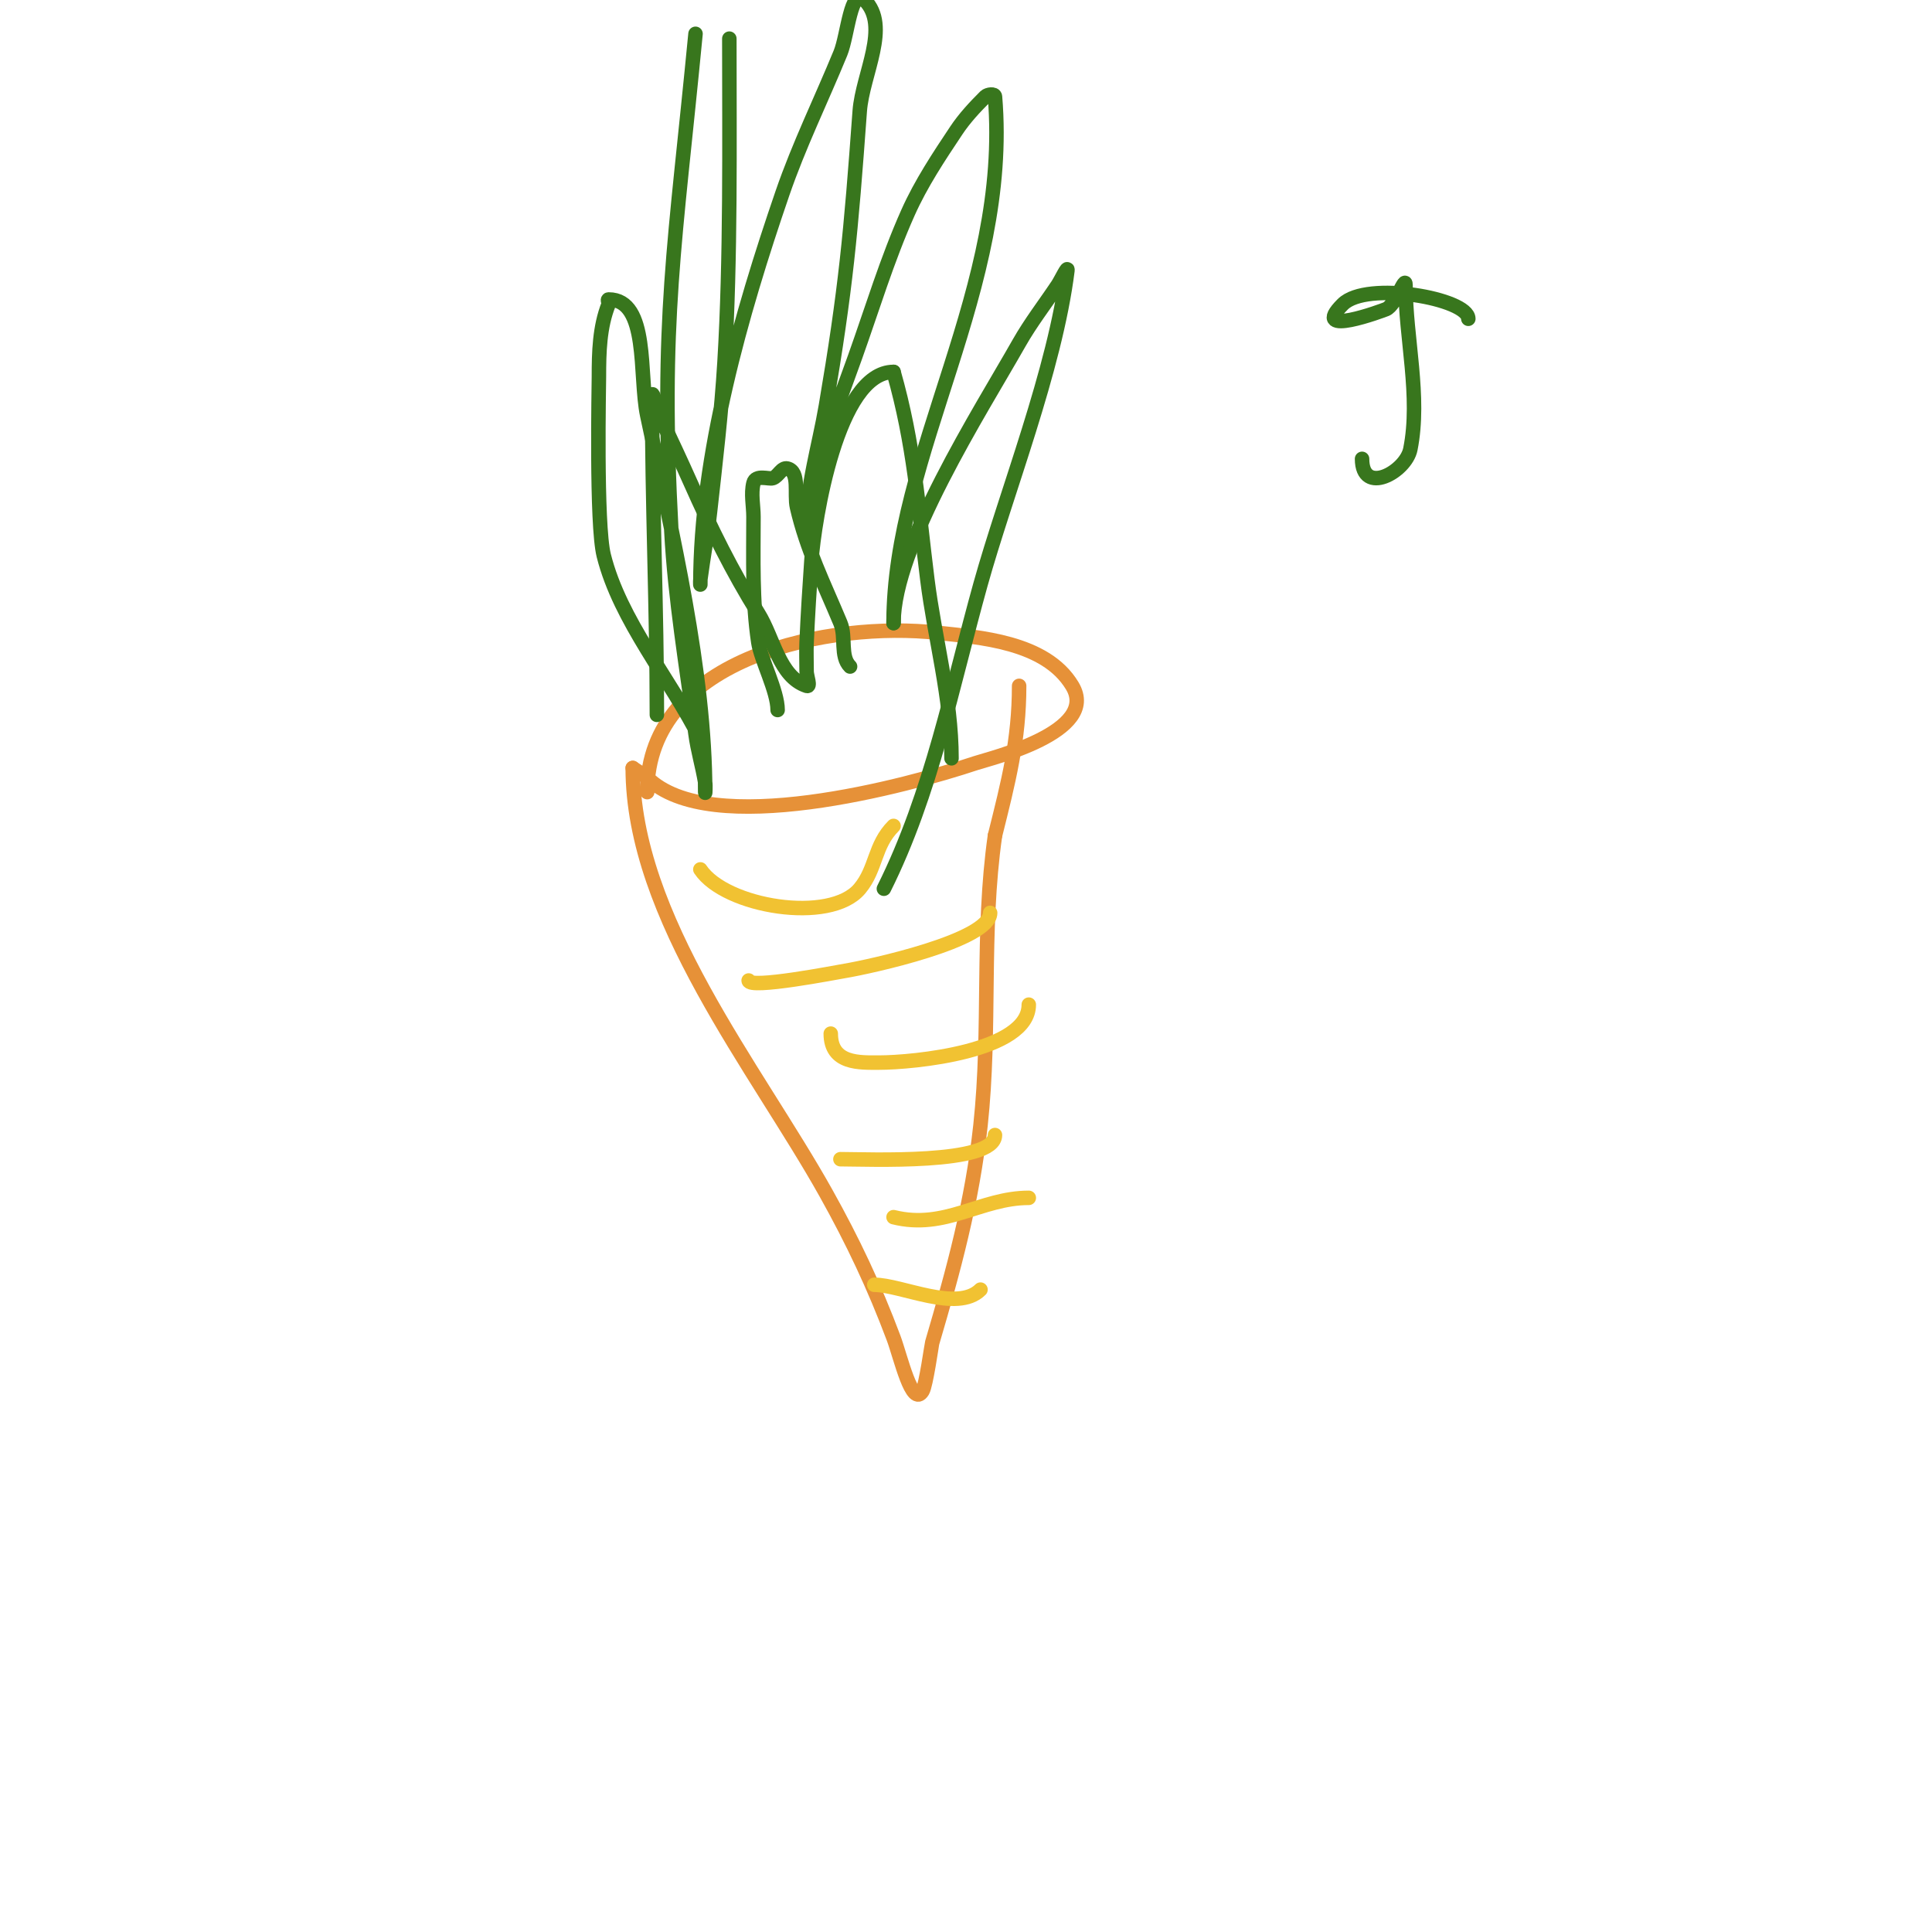 <svg viewBox='0 0 400 400' version='1.1' xmlns='http://www.w3.org/2000/svg' xmlns:xlink='http://www.w3.org/1999/xlink'><g fill='none' stroke='#e69138' stroke-width='3' stroke-linecap='round' stroke-linejoin='round'><path d='M134,164c0,-28.283 38.432,-35.396 60,-33c8.632,0.959 22.479,1.799 28,11c5.742,9.57 -17.035,15.012 -20,16c-13.981,4.66 -55.113,15.887 -68,3'/><path d='M134,161c-1,-0.667 -2,-1.333 -3,-2'/><path d='M131,159c0,30.907 25.628,62.281 40,88c5.568,9.963 9.998,19.329 14,30c1.467,3.911 3.851,14.581 6,11c0.73,-1.217 1.898,-9.652 2,-10c4.429,-15.058 8.288,-29.168 10,-45c2.172,-20.092 0.14,-39.977 3,-60'/><path d='M206,173c2.764,-11.057 5,-19.711 5,-31'/></g>
<g fill='none' stroke='#38761d' stroke-width='3' stroke-linecap='round' stroke-linejoin='round'><path d='M136,148c0,-21.987 -1,-43.965 -1,-66c0,-1.795 1.236,3.376 2,5c2.032,4.318 4.062,8.639 6,13c4.117,9.264 8.627,18.403 14,27c3.185,5.096 4.299,13.1 10,15c0.949,0.316 0,-2 0,-3c0,-2 -0.087,-4.002 0,-6c0.247,-5.671 0.609,-11.337 1,-17c0.551,-7.988 5.361,-39 17,-39'/><path d='M185,77c4.267,14.934 5.088,27.707 7,43c1.536,12.286 5,24.537 5,37'/><path d='M161,147c0,-3.936 -3.456,-10.371 -4,-14c-1.298,-8.652 -1,-17.302 -1,-26c0,-2.333 -0.566,-4.736 0,-7c0.459,-1.837 3.176,-0.725 4,-1c1.14,-0.38 1.834,-2.291 3,-2c2.667,0.667 1.382,5.322 2,8c2.033,8.808 5.565,15.757 9,24c1.212,2.908 -0.13,6.87 2,9'/><path d='M145,153c-6.209,-12.418 -16.615,-24.462 -20,-38c-1.614,-6.454 -1,-35.385 -1,-37c0,-5.044 0.127,-10.317 2,-15c0.124,-0.309 -0.333,-1 0,-1c8.433,0 6.263,15.748 8,24c5.099,24.22 12,52.924 12,78c0,0.667 0.11,-1.342 0,-2c-0.559,-3.353 -1.546,-6.631 -2,-10c-1.881,-13.973 -4.243,-27.921 -5,-42c-2.359,-43.879 0.789,-59.209 5,-103'/><path d='M151,8c0,21.613 0.305,45.473 -1,67c-0.628,10.363 -1.854,20.682 -3,31c-0.521,4.685 -1.377,9.327 -2,14c-0.044,0.33 0,1.333 0,1c0,-26.678 8.427,-56.028 17,-81c3.397,-9.895 8.029,-19.321 12,-29c1.529,-3.726 2.152,-13.848 5,-11c5.426,5.426 -0.443,15.346 -1,23c-1.846,25.385 -2.895,36.882 -7,61c-1.416,8.32 -4,16.561 -4,25c0,3.018 0.148,-6.104 1,-9c2.588,-8.799 5.915,-17.363 9,-26c3.582,-10.031 6.655,-20.276 11,-30c2.682,-6.002 6.353,-11.53 10,-17c1.705,-2.557 3.827,-4.827 6,-7c0.471,-0.471 1.945,-0.664 2,0c3.32,39.844 -21,73.566 -21,109'/><path d='M185,129c0,-15.819 18.063,-43.993 26,-58c2.37,-4.183 5.333,-8 8,-12c0.667,-1 2.149,-4.193 2,-3c-2.576,20.604 -12.697,45.972 -18,65c-5.88,21.101 -10.133,43.265 -20,63'/><path d='M304,66c0,-4.19 -21.06,-7.94 -26,-3c-7.056,7.056 8.475,1.225 9,1c1.962,-0.841 4,-7.134 4,-5c0,10.927 3.179,23.103 1,34c-0.941,4.707 -10,9.692 -10,2'/></g>
<g fill='none' stroke='#f1c232' stroke-width='3' stroke-linecap='round' stroke-linejoin='round'><path d='M145,180c5.177,7.765 26.887,11.335 33,4c3.466,-4.159 2.973,-8.973 7,-13'/><path d='M155,203c0,1.859 18.189,-1.698 20,-2c4.884,-0.814 30,-6.235 30,-12'/><path d='M172,214c0,6.334 6.038,6 10,6c7.003,0 31,-2.233 31,-12'/><path d='M174,240c5.489,0 32,1.188 32,-5'/><path d='M185,252c10.673,2.668 18.065,-4 28,-4'/><path d='M181,266c5.591,0 17.204,5.796 22,1'/></g>
</svg>